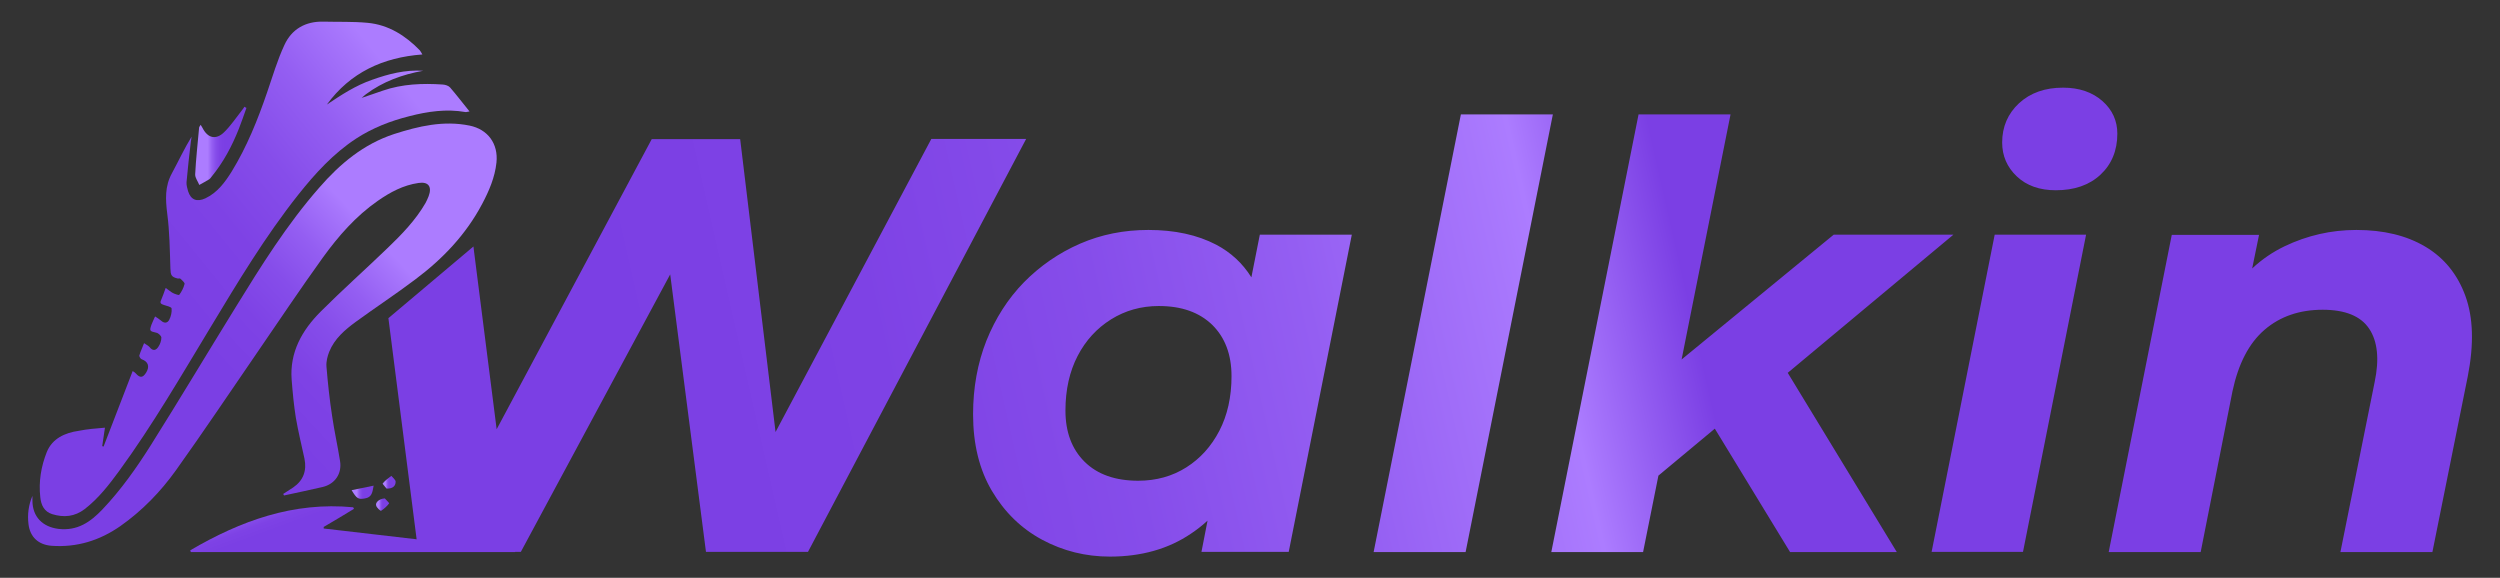 <?xml version="1.0" encoding="utf-8"?>
<!-- Generator: Adobe Illustrator 23.0.5, SVG Export Plug-In . SVG Version: 6.00 Build 0)  -->
<svg version="1.1" id="Layer_1" xmlns="http://www.w3.org/2000/svg" xmlns:xlink="http://www.w3.org/1999/xlink" x="0px" y="0px"
	 viewBox="0 0 1272 294" style="enable-background:new 0 0 1272 294;" xml:space="preserve">
<rect x="0" y="0" width="1272" height="294" fill="#333333" stroke="none"/>
<style type="text/css">
	.st0{fill:url(#SVGID_1_);}
	.st1{fill:url(#SVGID_2_);}
	.st2{fill:url(#SVGID_3_);}
	.st3{fill:url(#SVGID_4_);}
	.st4{fill:url(#SVGID_5_);}
	.st5{fill:url(#SVGID_6_);}
	.st6{fill:url(#SVGID_7_);}
	.st7{fill:url(#SVGID_8_);}
	.st8{fill:#FFFFFF;}
</style>
<g>
	<linearGradient id="SVGID_1_" gradientUnits="userSpaceOnUse" x1="1231.662" y1="74.005" x2="14.984" y2="351.022">
		<stop  offset="0.305" style="stop-color:#7B3FE4"/>
		<stop  offset="0.361" style="stop-color:#AC7CFF"/>
		<stop  offset="0.378" style="stop-color:#A776FC"/>
		<stop  offset="0.457" style="stop-color:#945EF2"/>
		<stop  offset="0.541" style="stop-color:#864DEA"/>
		<stop  offset="0.632" style="stop-color:#7E42E5"/>
		<stop  offset="0.741" style="stop-color:#7B3FE4"/>
	</linearGradient>
	<path class="st0" d="M1254.4,150.6c-4-11-10.8-19.4-20.4-25.1c-9.6-5.7-21.3-8.5-35.1-8.5c-12.8,0-25,2.8-36.5,8.3
		c-6,2.9-11.5,6.6-16.5,11.3l3.5-17.1h-44.4l-32.1,161.4h46.8l16.2-81.9c3-14,8.4-24.4,16.3-31.2c7.9-6.8,17.8-10.2,29.6-10.2
		c11.4,0,19.3,3.2,23.6,9.6c4.3,6.4,5.3,15.5,2.8,27.3l-17.4,86.4h46.8l18-89.4C1258.8,175.2,1258.4,161.6,1254.4,150.6z
		 M1069.7,51.4c-5.1-4.5-11.8-6.8-20-6.8c-9.2,0-16.6,2.6-22.4,7.9c-5.7,5.3-8.6,12-8.6,20c0,6.8,2.5,12.6,7.5,17.3
		c5,4.7,11.6,7,19.8,7c9.4,0,17-2.6,22.7-7.9c5.7-5.3,8.6-12.3,8.6-20.9C1077.3,61.5,1074.8,55.9,1069.7,51.4z M1014.9,119.4
		l-32.1,161.4h46.5l32.1-161.4H1014.9z M993.9,119.4H933l-77.4,63.5l24.9-124.7h-46.8l-44.4,222.7H836l7.8-38.9l28.7-23.9l38.3,62.8
		h54.3l-55.5-91.2L993.9,119.4z M743.3,58.2l-44.4,222.7h46.8l44.4-222.7H743.3z M641,119.4l-4.3,21.7c-4.5-7.2-10.5-12.7-17.9-16.6
		c-9.6-5-21.1-7.5-34.5-7.5c-12.4,0-24,2.3-34.8,7c-10.8,4.7-20.3,11.3-28.5,19.6c-8.2,8.4-14.5,18.3-19.1,29.7
		c-4.5,11.4-6.8,23.9-6.8,37.5c0,15.2,3.2,28.2,9.6,39c6.4,10.8,14.9,19.1,25.5,24.8c10.6,5.7,22.1,8.6,34.5,8.6
		c16,0,29.8-3.9,41.3-11.7c3-2,5.8-4.2,8.4-6.6l-3.1,15.9h44.4l32.1-161.4H641z M620.4,219.2c-4.1,7.9-9.7,14.1-16.8,18.6
		c-7.1,4.5-15.3,6.8-24.5,6.8c-11.6,0-20.7-3.2-27.2-9.6c-6.5-6.4-9.8-15.1-9.8-26.1c0-10.6,2.1-19.9,6.2-27.8s9.8-14.1,17-18.6
		c7.2-4.5,15.3-6.8,24.3-6.8c11.6,0,20.6,3.2,27.2,9.6c6.5,6.4,9.8,15.1,9.8,26.1C626.6,202,624.5,211.3,620.4,219.2z M473.8,70.8
		l-79.2,149l-18-149h-45l-78.9,147.6L241.2,128l-0.3-2.6l-43.3,36.5l0.1,0.6l15.1,118.3h52.2L341,139.6l18.2,141.2h51.9l111-210.1
		H473.8z"/>
	<linearGradient id="SVGID_2_" gradientUnits="userSpaceOnUse" x1="298.173" y1="-26.587" x2="-74.216" y2="276.116">
		<stop  offset="0.243" style="stop-color:#AC7CFF"/>
		<stop  offset="0.258" style="stop-color:#A776FC"/>
		<stop  offset="0.327" style="stop-color:#945EF2"/>
		<stop  offset="0.4" style="stop-color:#864DEA"/>
		<stop  offset="0.478" style="stop-color:#7E42E5"/>
		<stop  offset="0.573" style="stop-color:#7B3FE4"/>
	</linearGradient>
	<path class="st1" d="M53.4,217.6c-0.4,3-0.9,6.2-1.4,9.4c0.2,0.1,0.5,0.1,0.7,0.2c4.9-12.7,9.8-25.4,14.8-38.4
		c0.8,0.5,1.3,0.8,1.6,1.2c2.1,2.4,3.6,2.3,5.3-0.5c1.9-3.1,0.9-5.6-2.3-6.7c-0.6-0.2-1.4-1.5-1.2-2c0.6-2,1.5-3.8,2.4-6.2
		c1.2,0.8,2.2,1.3,2.8,2c1.7,2.2,3.3,1.7,4.5-0.2c0.9-1.3,1.5-3.1,1.5-4.6c0-0.9-1.5-2.3-2.5-2.5c-3.4-0.8-3.7-0.8-2.5-4.2
		c0.5-1.3,1.1-2.5,1.8-4.1c1.2,0.8,2.2,1.4,3,2.1c1.6,1.5,3.3,1.4,4.2-0.4c0.9-1.7,1.4-3.9,1.2-5.8c-0.1-0.7-2.4-1.3-3.8-1.7
		c-1.4-0.5-2.4-0.8-1.5-2.6c0.8-1.8,1.4-3.7,2.3-6.1c1.5,1,2.5,2,3.7,2.6c1,0.5,3,1.2,3.2,0.9c1.2-1.6,2.2-3.5,2.7-5.5
		c0.2-0.7-1.3-1.9-2.1-2.7c-0.3-0.3-1,0-1.4-0.1c-3.3-0.8-3.6-1.8-3.7-5.1c-0.3-9.3-0.4-18.6-1.6-27.8c-0.9-7.3-1.3-14,2.4-20.7
		c3.3-6.1,6.2-12.4,10-18.6c-0.1,0.9-0.3,1.7-0.4,2.6c-0.8,6.9-1.6,13.7-2.2,20.6c-0.1,1.5,0.4,3.1,0.8,4.6c1.4,4.4,4.5,5.6,8.8,3.6
		c6.1-2.9,9.9-8.1,13.3-13.5c7.8-12.7,13.3-26.4,18.1-40.4c2.8-8.1,5.2-16.4,8.8-24.1c3.7-8.1,10.7-12.1,19.8-11.9
		c7.5,0.2,15.1-0.1,22.5,0.6c10.7,1,19.3,6.5,26.6,14c0.4,0.5,0.7,1.1,1.3,2.1c-20.1,1.5-36.7,9.2-48.6,25.5
		c7.3-4.9,14.6-9.7,23-12.6c8.4-3,16.9-5.2,26-4.6c-10.6,1.9-20.5,5.5-29.2,12c-0.6,0.4-1.1,1-2.1,1.8c4-1.4,7.5-2.5,10.8-3.7
		c9.9-3.4,20.1-3.8,30.5-3.1c1.3,0.1,2.9,0.6,3.7,1.5c3.3,3.8,6.4,7.9,9.9,12.2c-1,0.1-1.6,0.4-2.1,0.3c-9.7-1.7-19.2-0.3-28.5,2.1
		c-9.6,2.4-18.8,6-27.1,11.4c-11.6,7.6-20.8,17.7-29.4,28.5c-16.9,21.3-30.8,44.5-44.8,67.7c-14.9,24.6-29.3,49.5-46.3,72.8
		c-5.2,7.1-10.5,14-17.6,19.5c-5.1,3.9-10.6,4.4-16.5,2.6c-4.2-1.3-5.7-4.7-6.1-8.6c-0.9-7.9,0.4-15.7,3.3-23
		c2.8-6.9,9.2-9.8,16.2-10.8C44.5,218.3,48.8,218,53.4,217.6z"/>
	<linearGradient id="SVGID_3_" gradientUnits="userSpaceOnUse" x1="259.887" y1="81.925" x2="30.012" y2="296.863">
		<stop  offset="0.243" style="stop-color:#AC7CFF"/>
		<stop  offset="0.258" style="stop-color:#A776FC"/>
		<stop  offset="0.327" style="stop-color:#945EF2"/>
		<stop  offset="0.4" style="stop-color:#864DEA"/>
		<stop  offset="0.478" style="stop-color:#7E42E5"/>
		<stop  offset="0.573" style="stop-color:#7B3FE4"/>
	</linearGradient>
	<path class="st2" d="M144.1,251.3c1.7-1.1,3.4-2.2,5.1-3.3c5.1-3.5,7-8.5,5.7-14.7c-1.5-6.9-3.2-13.9-4.4-20.9
		c-1-6.3-1.6-12.7-2.1-19.1c-1.1-14.1,5.3-25.3,14.8-34.8c11-11,22.7-21.4,33.9-32.2c7.3-7,14.3-14.2,19.4-23
		c0.6-1.1,1.1-2.3,1.6-3.5c1.8-4.8-0.1-7.5-5.2-6.7c-7.7,1.1-14.4,4.7-20.7,9.1c-11.2,7.8-20,17.9-27.9,28.8
		c-11.6,16.1-22.6,32.6-33.8,48.9c-13.6,19.8-27,39.8-41,59.4c-7.8,10.9-17.2,20.6-28.3,28.4c-10.5,7.3-22,10.9-34.9,10
		c-6.7-0.5-11-4.4-11.8-11c-0.6-4.9,0-9.7,2-14.4c0,0.9,0,1.7,0,2.6c0.1,8.1,5.2,13.2,13.3,14.2c9.6,1.1,16.2-3.5,22.3-9.9
		c9.5-10,17.4-21.2,24.7-32.8c14.6-23.2,28.7-46.8,43.1-70.1c13-21.1,26.1-42.1,42.5-60.8C173,83.3,185,73.3,200.5,68.2
		c12.5-4,25.1-7,38.4-4.3c9.3,1.9,14.7,9.2,13.7,18.8c-0.8,7.6-3.8,14.5-7.3,21.1c-8.2,15.5-20,27.9-33.9,38.3
		c-9.9,7.5-20.3,14.3-30.3,21.6c-5.6,4.1-10.9,8.6-13.6,15.3c-0.9,2.3-1.6,5-1.4,7.5c0.7,8.5,1.6,16.9,2.9,25.3
		c1.1,7.6,2.8,15.1,4,22.7c1.1,6.4-2.5,11.8-8.9,13.3c-6.5,1.5-13.1,2.9-19.6,4.3C144.4,251.8,144.2,251.5,144.1,251.3z"/>
	<linearGradient id="SVGID_4_" gradientUnits="userSpaceOnUse" x1="160.781" y1="229.546" x2="178.963" y2="278.897">
		<stop  offset="0.243" style="stop-color:#AC7CFF"/>
		<stop  offset="0.258" style="stop-color:#A776FC"/>
		<stop  offset="0.327" style="stop-color:#945EF2"/>
		<stop  offset="0.4" style="stop-color:#864DEA"/>
		<stop  offset="0.478" style="stop-color:#7E42E5"/>
		<stop  offset="0.573" style="stop-color:#7B3FE4"/>
	</linearGradient>
	<path class="st3" d="M96.8,280c25.6-15,52.5-24.8,82.9-21.9c0.1,0.3,0.3,0.5,0.4,0.8c-5.1,3.1-10.2,6.2-15.4,9.2c0,0.3,0,0.6,0,0.8
		c32.5,3.8,64.9,7.5,97.4,11.3c0,0.2,0,0.4,0,0.7c-55,0-110,0-165,0C97,280.7,96.9,280.3,96.8,280z"/>
	<linearGradient id="SVGID_5_" gradientUnits="userSpaceOnUse" x1="99.434" y1="74.272" x2="125.432" y2="74.272">
		<stop  offset="0.243" style="stop-color:#AC7CFF"/>
		<stop  offset="0.258" style="stop-color:#A776FC"/>
		<stop  offset="0.327" style="stop-color:#945EF2"/>
		<stop  offset="0.4" style="stop-color:#864DEA"/>
		<stop  offset="0.478" style="stop-color:#7E42E5"/>
		<stop  offset="0.573" style="stop-color:#7B3FE4"/>
	</linearGradient>
	<path class="st4" d="M125.4,54.9c-1.3,3.6-2.5,7.2-3.9,10.7c-3.5,8.8-7.9,17.1-14,24.5c-0.3,0.4-0.6,0.8-1,1.1
		c-1.7,1-3.4,2-5.1,2.9c-0.7-1.8-2.1-3.5-2.1-5.3c0.4-8,1.3-15.9,2-23.8c0-0.4,0.4-0.8,0.8-1.5c0.4,0.8,0.8,1.2,1,1.7
		c2.6,5.1,6.8,6.1,10.9,2.1c3.4-3.3,6.1-7.4,9.1-11.2c0.5-0.6,0.9-1.2,1.3-1.8C124.8,54.6,125.1,54.8,125.4,54.9z"/>
	<linearGradient id="SVGID_6_" gradientUnits="userSpaceOnUse" x1="178.885" y1="250.463" x2="190.101" y2="250.463">
		<stop  offset="0.243" style="stop-color:#AC7CFF"/>
		<stop  offset="0.258" style="stop-color:#A776FC"/>
		<stop  offset="0.327" style="stop-color:#945EF2"/>
		<stop  offset="0.4" style="stop-color:#864DEA"/>
		<stop  offset="0.478" style="stop-color:#7E42E5"/>
		<stop  offset="0.573" style="stop-color:#7B3FE4"/>
	</linearGradient>
	<path class="st5" d="M178.9,249.4c3.8-0.8,7.3-1.5,11.2-2.3c-0.6,3.3-0.8,5.9-4.4,6.5C182.4,254.2,181.5,253.8,178.9,249.4z"/>
	<linearGradient id="SVGID_7_" gradientUnits="userSpaceOnUse" x1="194.684" y1="245.333" x2="201.288" y2="245.333">
		<stop  offset="0.243" style="stop-color:#AC7CFF"/>
		<stop  offset="0.258" style="stop-color:#A776FC"/>
		<stop  offset="0.327" style="stop-color:#945EF2"/>
		<stop  offset="0.4" style="stop-color:#864DEA"/>
		<stop  offset="0.478" style="stop-color:#7E42E5"/>
		<stop  offset="0.573" style="stop-color:#7B3FE4"/>
	</linearGradient>
	<path class="st6" d="M196.7,248.6c-0.4-0.6-2.1-2.3-2-2.6c1.2-1.5,2.9-2.7,4.4-3.9c0.8,1,2.2,2,2.2,3
		C201.3,247.2,199.9,248.7,196.7,248.6z"/>
	<linearGradient id="SVGID_8_" gradientUnits="userSpaceOnUse" x1="191.23" y1="256.803" x2="197.952" y2="256.803">
		<stop  offset="0.243" style="stop-color:#AC7CFF"/>
		<stop  offset="0.258" style="stop-color:#A776FC"/>
		<stop  offset="0.327" style="stop-color:#945EF2"/>
		<stop  offset="0.4" style="stop-color:#864DEA"/>
		<stop  offset="0.478" style="stop-color:#7E42E5"/>
		<stop  offset="0.573" style="stop-color:#7B3FE4"/>
	</linearGradient>
	<path class="st7" d="M195.8,253.6c0.5,0.6,2.3,2.3,2.2,2.5c-1.1,1.5-2.6,2.8-4.1,3.8c-0.2,0.2-2.2-1.5-2.5-2.6
		C190.8,255.7,193,253.7,195.8,253.6z"/>
</g>
<path class="st8" d="M5034.5-562.1c-0.3-0.3-2.6-1.2-2.9-2.6c-0.9-3.4,1.9-3.5,4.3-3.5c2.9,0,4.2-1.3,4.2-4.2c0-2.2-0.6-4.9,3.2-4.7
	c3.8,0.2,2.8,3.1,2.8,5.2C5046.2-564.8,5043.4-562,5034.5-562.1z"/>
<path d="M4944.7-577.4c-2.1-1.8-4.5-2.9-4.7-4.3c-0.4-3.3,2.2-4.5,5.2-4.5c3.1,0,5.5,1.7,4.9,4.8
	C4949.8-580.1,4947.1-579.1,4944.7-577.4z"/>
</svg>
